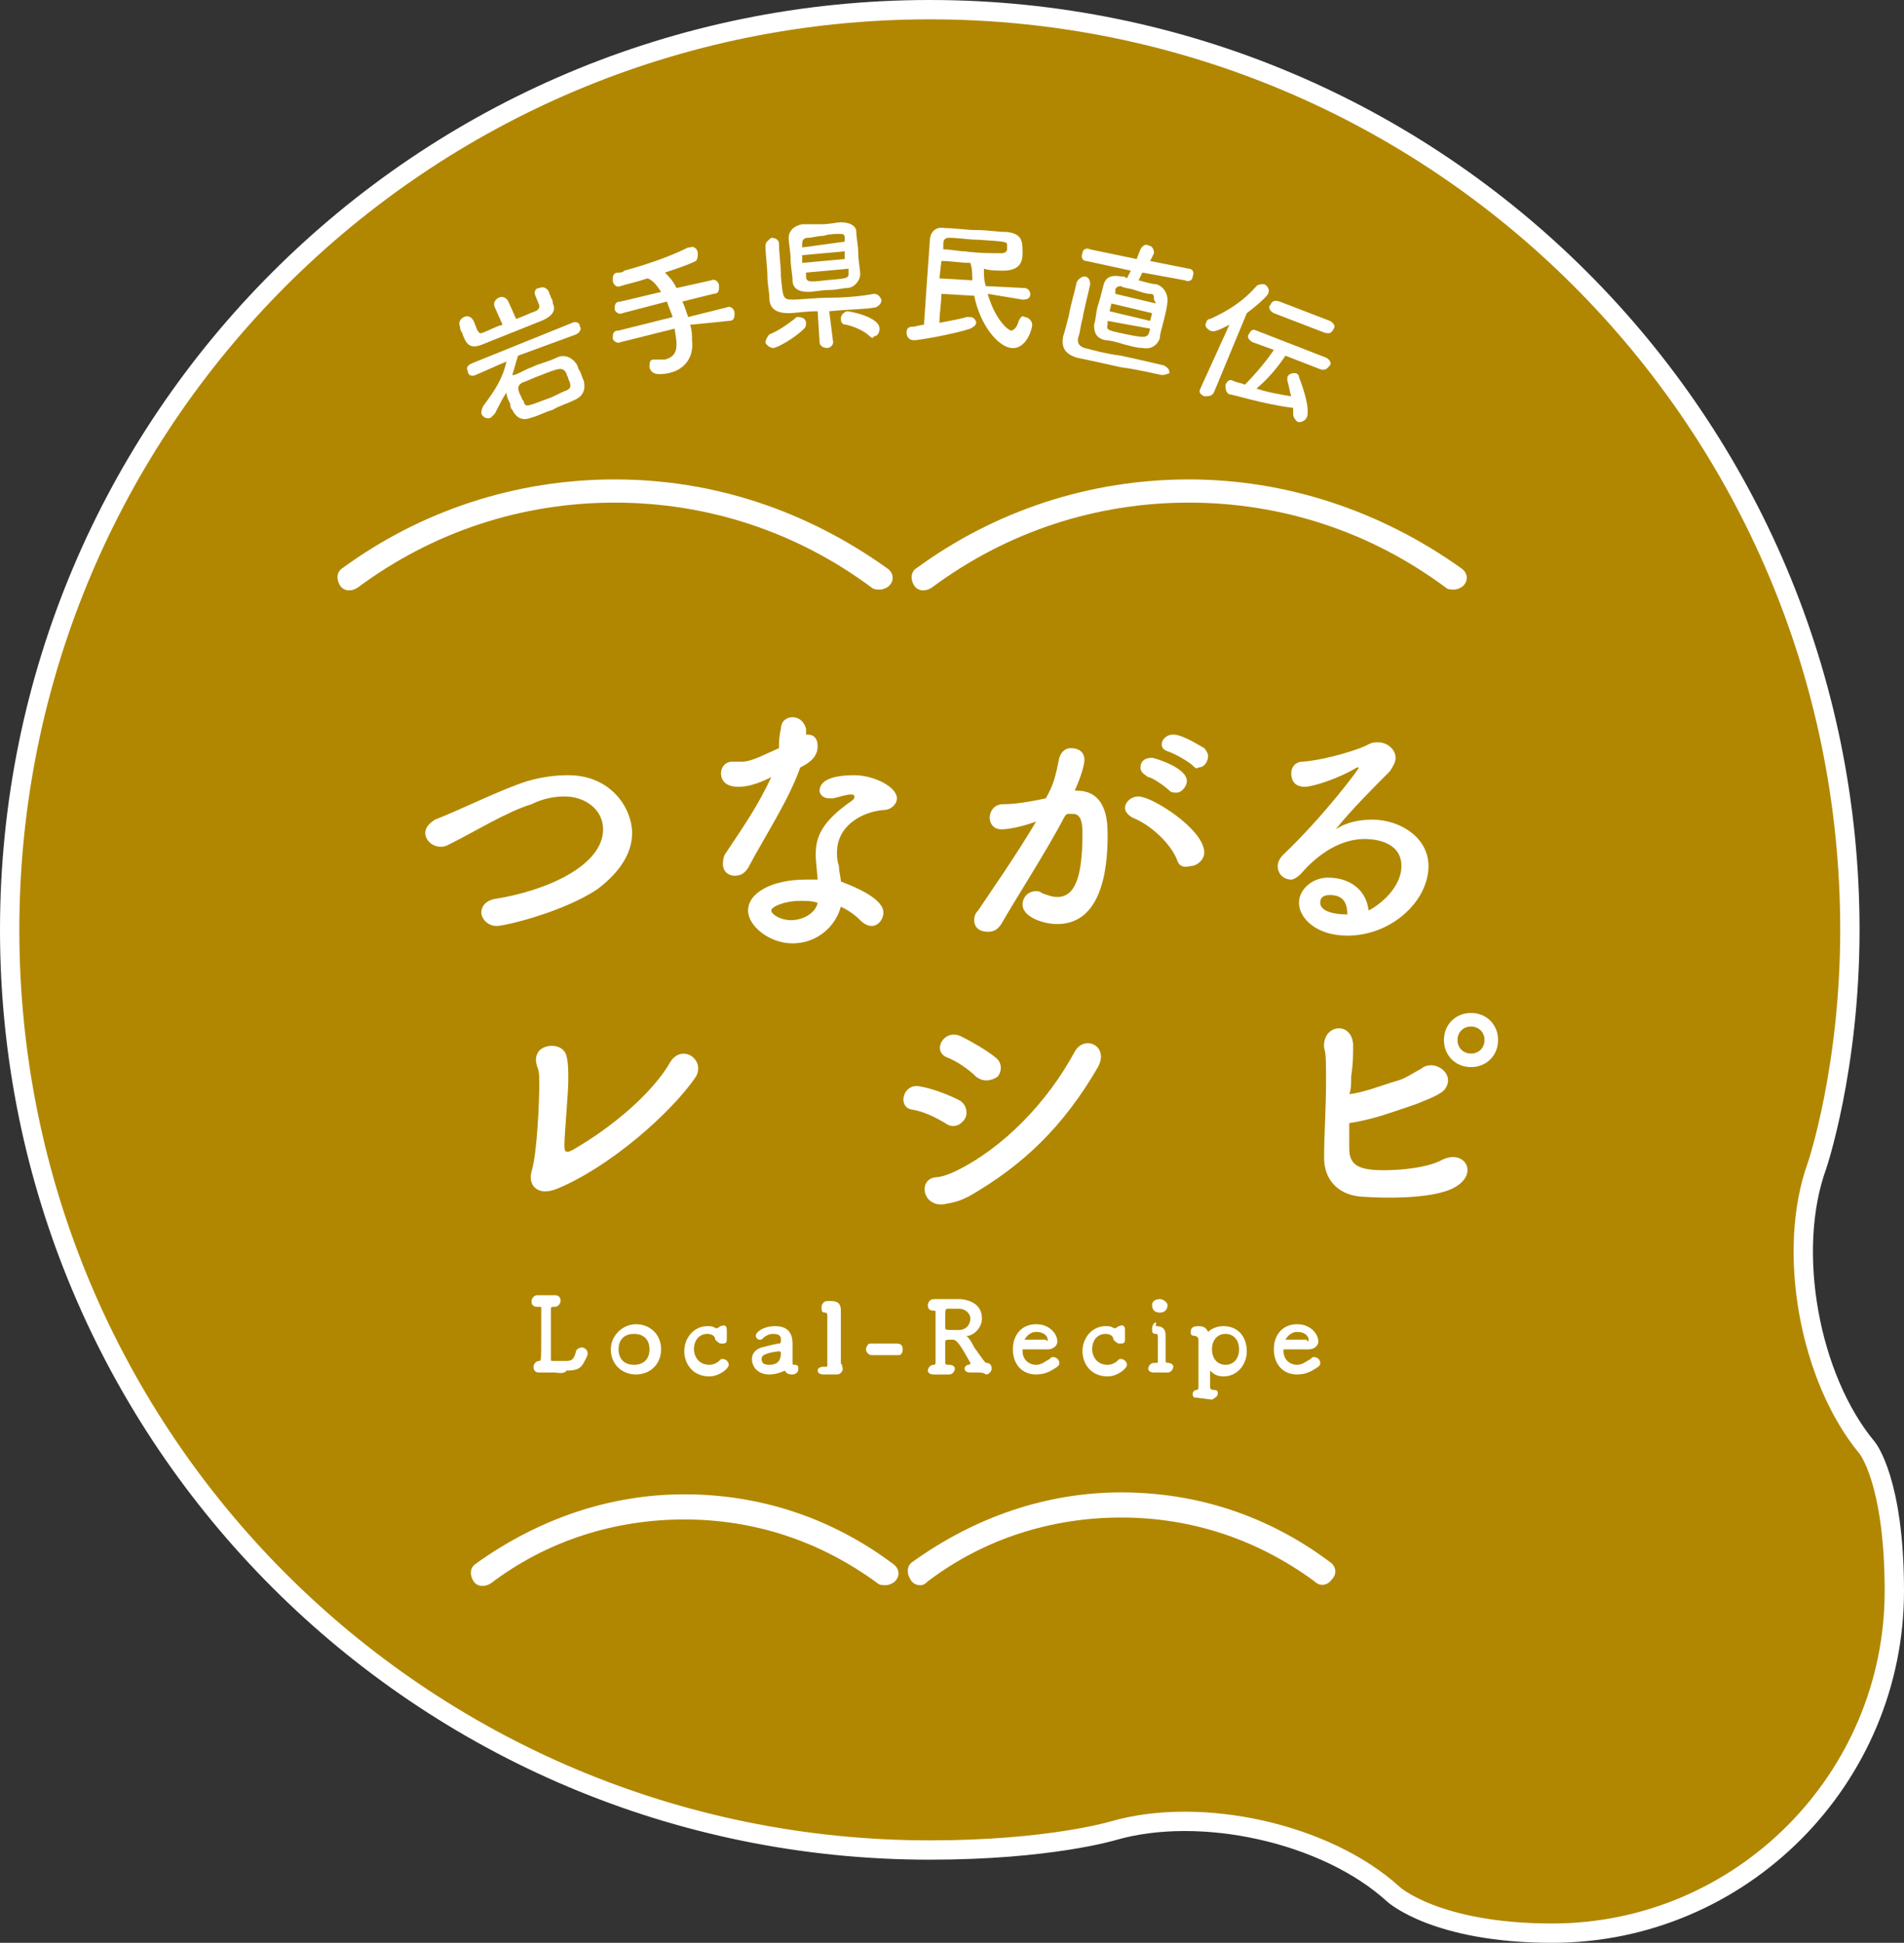 <?xml version="1.0" encoding="utf-8"?>
<!-- Generator: Adobe Illustrator 24.1.2, SVG Export Plug-In . SVG Version: 6.00 Build 0)  -->
<svg version="1.1" id="レイヤー_1" xmlns="http://www.w3.org/2000/svg" xmlns:xlink="http://www.w3.org/1999/xlink" x="0px"
	 y="0px" viewBox="0 0 98.5 100.5" style="enable-background:new 0 0 98.5 100.5;" xml:space="preserve">
<rect x="0" y="0" width="98.5" height="100.5" fill="#333333" stroke="none"/>
<style type="text/css">
	.st0{fill:#FFFFFF;}
	.st1{clip-path:url(#SVGID_2_);}
	.st2{fill:#F0831E;}
	.st3{fill:none;stroke:#FFFFFF;stroke-width:1.632;stroke-miterlimit:10;}
	.st4{fill:#6C9BD2;}
	.st5{fill:none;stroke:#7A6A56;stroke-width:1.515;stroke-linecap:round;stroke-linejoin:round;stroke-miterlimit:10;}
	.st6{clip-path:url(#SVGID_4_);}
	.st7{fill:none;stroke:#DCDDDD;stroke-width:2.02;stroke-miterlimit:10;}
	.st8{fill:#7A6A56;}
	.st9{clip-path:url(#SVGID_6_);}
	.st10{fill:#DCDDDD;}
	.st11{opacity:0.8;}
	.st12{fill:#C9BC9C;}
	.st13{fill:none;stroke:#FFFFFF;stroke-width:0.25;stroke-linecap:round;stroke-linejoin:round;stroke-miterlimit:10;}
	.st14{fill:#B18702;}
	.st15{fill:none;stroke:#9FA0A0;stroke-width:0.5;stroke-miterlimit:10;}
	.st16{fill:none;stroke:#FFFFFF;stroke-miterlimit:10;}
	.st17{fill:none;}
</style>
<g>
	<g>
		<path class="st14" d="M96.6,74.9c-3-3.6-4.2-10.2-2.6-14.6c0,0,1.7-5,1.7-12.2c0-26.3-21.3-47.6-47.6-47.6
			C21.8,0.5,0.5,21.8,0.5,48.1s21.3,47.6,47.6,47.6c6.2,0,9.5-1,9.5-1c4.5-1.3,11,0.1,14.5,3.3c0,0,2.2,2,8.2,2
			C90.1,100,98,92,98,82.3C98,76.6,96.6,74.9,96.6,74.9z"/>
		<path class="st16" d="M96.6,74.9c-3-3.6-4.2-10.2-2.6-14.6c0,0,1.7-5,1.7-12.2c0-26.3-21.3-47.6-47.6-47.6
			C21.8,0.5,0.5,21.8,0.5,48.1s21.3,47.6,47.6,47.6c6.2,0,9.5-1,9.5-1c4.5-1.3,11,0.1,14.5,3.3c0,0,2.2,2,8.2,2
			C90.1,100,98,92,98,82.3C98,76.6,96.6,74.9,96.6,74.9z"/>
	</g>
	<g>
		<g>
			<path class="st0" d="M25.7,47.9c-0.5,0-0.8-0.4-0.8-0.7c0-0.3,0.2-0.6,0.7-0.7c2.6-0.4,5.6-1.7,5.6-3.6c0-1-0.9-1.7-2-1.7
				c-0.5,0-1.1,0.1-1.7,0.4c-1.3,0.4-2.9,1.4-4.3,2.1c-0.2,0.1-0.3,0.1-0.4,0.1c-0.5,0-0.8-0.4-0.8-0.7c0-0.3,0.2-0.5,0.5-0.7
				c1.3-0.5,3.5-1.6,4.8-2c0.7-0.2,1.4-0.3,2.1-0.3c2.2,0,3.3,1.7,3.3,3c0,1-0.6,2-1.8,2.9C29.1,47.2,26.1,47.9,25.7,47.9z"/>
			<path class="st0" d="M41.4,39.7c-0.6,1.7-1.8,3.5-2.7,5.2c-0.2,0.3-0.4,0.4-0.7,0.4c-0.3,0-0.6-0.2-0.6-0.6c0-0.1,0-0.3,0.1-0.5
				c1-1.5,1.7-2.5,2.4-4c-0.8,0.4-1.3,0.5-1.7,0.5c-0.9,0-0.9-0.6-0.9-0.7c0-0.3,0.2-0.6,0.6-0.6c0.1,0,0.2,0,0.3,0
				c0.1,0,0.1,0,0.2,0c0.5,0,1.2-0.4,1.9-0.7c0-0.3,0-0.6,0.1-1c0-0.4,0.3-0.6,0.6-0.6c0.3,0,0.6,0.2,0.7,0.6v0.3c0.1,0,0.1,0,0.1,0
				c0.3,0,0.5,0.2,0.5,0.6C42.3,39.2,41.8,39.5,41.4,39.7L41.4,39.7z M41,48.8c-1.2,0-2.3-0.9-2.3-1.7c0-0.9,1.2-1.6,3-1.6
				c0.2,0,0.4,0,0.6,0c-0.1-1.1-0.1-1.1-0.1-1.3c0-0.9,0.3-1.7,1.9-2.8c0.1-0.1,0.1-0.1,0.1-0.2c0-0.1-0.1-0.1-0.2-0.1
				c-0.2,0-0.5,0.1-0.9,0.2c-0.1,0-0.1,0-0.2,0c-0.3,0-0.5-0.2-0.5-0.4c0-0.4,0.4-0.8,1.8-0.8c1,0,2.2,0.6,2.2,1.2
				c0,0.3-0.3,0.6-0.7,0.6c-1.1,0.1-2.4,0.8-2.4,2.2c0,0.2,0,0.4,0.1,0.7c0,0.3,0.1,0.6,0.1,0.8c0.8,0.3,2.2,0.9,2.2,1.6
				c0,0.4-0.3,0.7-0.6,0.7c-0.2,0-0.4-0.1-0.6-0.3c-0.3-0.3-0.6-0.5-1-0.7C43.2,48,42.2,48.8,41,48.8z M41.4,46.6
				c-0.8,0-1.5,0.3-1.5,0.5c0,0.2,0.5,0.5,1,0.5c0.7,0,1.3-0.4,1.4-0.9C42,46.6,41.7,46.6,41.4,46.6z"/>
			<path class="st0" d="M53.3,42.6c-0.6,0.2-1.2,0.3-1.5,0.3c-0.4,0-0.6-0.3-0.6-0.6c0-0.3,0.2-0.7,0.7-0.7c0.2,0,0.8,0,2.2-0.3
				c0.4-0.7,0.5-1.1,0.7-2.1c0.1-0.3,0.3-0.5,0.6-0.5c0.4,0,0.7,0.2,0.7,0.6c0,0.2-0.1,0.7-0.5,1.6c0,0,0.1,0,0.1,0
				c1.6,0,1.6,1.7,1.6,2.3c0,1.2-0.1,4.6-2.6,4.6c-0.8,0-1.8-0.4-1.8-1c0-0.4,0.3-0.7,0.7-0.7c0.1,0,0.2,0,0.3,0.1
				c0.3,0.1,0.5,0.2,0.8,0.2c0.9,0,1.3-1,1.3-3.3c0-0.6-0.1-1-0.5-1c-0.1,0-0.1,0-0.2,0c-0.1,0-0.1,0-0.2,0.1
				c-1,1.9-2.5,4.2-3.3,5.6c-0.2,0.3-0.4,0.4-0.7,0.4c-0.4,0-0.7-0.2-0.7-0.6c0-0.1,0-0.3,0.2-0.5c0.6-0.9,2-2.9,3-4.6L53.3,42.6z
				 M60.9,44.5c-0.3-0.8-1.3-1.8-2.3-2.2c-0.2-0.1-0.4-0.3-0.4-0.5c0-0.3,0.3-0.6,0.7-0.6c0.7,0,3.4,1.7,3.4,2.9
				c0,0.4-0.4,0.7-0.7,0.7C61.2,44.9,61,44.8,60.9,44.5z M60.5,40.9c-0.2-0.2-0.9-0.7-1.1-0.7C59.1,40,59,39.9,59,39.7
				c0-0.3,0.2-0.5,0.6-0.5c0.1,0,1.8,0.5,1.8,1.2c0,0.3-0.3,0.6-0.5,0.6C60.7,41,60.6,41,60.5,40.9z M61.7,39.6
				c-0.2-0.2-0.9-0.6-1.2-0.7c-0.3-0.1-0.4-0.2-0.4-0.4c0-0.2,0.2-0.5,0.6-0.5c0.5,0,1.4,0.6,1.6,0.7c0.1,0.1,0.2,0.3,0.2,0.4
				c0,0.3-0.2,0.6-0.5,0.6C61.9,39.8,61.8,39.7,61.7,39.6z"/>
			<path class="st0" d="M72.5,44.8c0-1.4-1.7-1.4-1.9-1.4c-1.5,0-2.7,1.1-3.3,1.8c-0.2,0.2-0.4,0.3-0.5,0.3c-0.4,0-0.7-0.3-0.7-0.7
				c0-0.2,0.1-0.4,0.3-0.6c2-1.9,3.9-4.4,3.9-4.5c0,0,0,0,0,0s-0.1,0-0.1,0c-1,0.6-2.3,1-2.7,1c-0.5,0-0.7-0.3-0.7-0.7
				c0-0.3,0.2-0.6,0.6-0.6c1.3-0.1,3.1-0.7,3.4-0.9c0.2-0.1,0.3-0.1,0.5-0.1c0.5,0,0.9,0.4,0.9,0.8c0,0.2-0.1,0.4-0.3,0.7
				c-0.9,0.9-2,2-2.8,3c0.6-0.4,1.3-0.5,1.9-0.5c1.4,0,2.9,0.9,2.9,2.4c0,1.8-1.9,3.6-4.2,3.6c-1.6,0-2.5-0.9-2.5-1.7
				c0-0.7,0.7-1.3,1.5-1.3c1.2,0,2,0.7,2.1,1.7C71.4,46.8,72.5,45.9,72.5,44.8z M68.8,46.3c-0.5,0-0.5,0.3-0.5,0.4
				c0,0.5,0.9,0.6,1.3,0.6c0,0,0.1,0,0.1,0C69.7,46.6,69.4,46.3,68.8,46.3z"/>
			<path class="st0" d="M28.8,61.5c-1,0.4-1.5-0.2-1.3-0.9c0.3-1,0.4-3.7,0.4-4.6c0-0.2,0-0.6-0.1-0.8c-0.1-0.3-0.1-0.5,0-0.7
				c0.2-0.5,1.3-0.6,1.5,0.1c0.1,0.4,0.1,0.7,0.1,1.3c0,0.6-0.2,2.8-0.2,3.3c0,0.3,0,0.5,0.4,0.3c2.1-1.2,4.2-3,5.1-4.6
				c0.6-0.9,1.8-0.1,1.3,0.8C34.7,57.6,31.5,60.4,28.8,61.5z"/>
			<path class="st0" d="M48.9,58.1c-0.5-0.3-1.1-0.6-1.7-0.7c-0.8-0.1-0.5-1.4,0.4-1.2c0.6,0.1,1.4,0.4,2,0.7c0.4,0.2,0.5,0.7,0.3,1
				C49.7,58.2,49.3,58.4,48.9,58.1z M48.8,62.3c-1.1,0.1-1.3-1.3-0.4-1.4c0.3,0,0.8-0.2,1-0.3c2.5-1.2,4.8-3.6,6.2-6.2
				c0.5-0.9,1.8-0.3,1.2,0.8c-1.8,3.1-3.9,5.1-6.7,6.7C49.7,62.1,49.4,62.2,48.8,62.3z M50.5,55.7c-0.4-0.4-1-0.8-1.5-1
				c-0.8-0.3-0.2-1.5,0.7-1.1c0.6,0.3,1.3,0.7,1.8,1.1c0.4,0.3,0.3,0.8,0.1,1C51.3,55.9,50.9,56,50.5,55.7z"/>
			<path class="st0" d="M69.8,59.4c0,0.7,0.3,1,1.1,1.1c0.8,0.1,2.8,0,3.7-0.5c1.2-0.6,2,0.8,0.5,1.5c-1.1,0.5-3.3,0.5-4.7,0.4
				c-1.2-0.1-1.9-0.9-1.9-2c0-1.3,0.1-2.4,0.1-4c0-1,0-1.4-0.1-1.7C68.4,53,69.9,52.8,70,54c0,0.7,0,1-0.1,1.7c0,0.3,0,0.7-0.1,0.9
				c0.8-0.1,1.5-0.4,2.5-0.7c0.4-0.1,0.8-0.4,1.2-0.6c0.7-0.6,1.9,0.3,1.2,1.1c-0.3,0.3-1.2,0.6-1.4,0.7c-1.2,0.4-2.2,0.8-3.5,1
				C69.8,58.5,69.8,58.9,69.8,59.4z M76.1,55.2c-0.8,0-1.4-0.6-1.4-1.4s0.6-1.4,1.4-1.4c0.8,0,1.4,0.6,1.4,1.4S76.9,55.2,76.1,55.2z
				 M76.1,53.1c-0.4,0-0.7,0.3-0.7,0.7s0.3,0.7,0.7,0.7c0.4,0,0.7-0.3,0.7-0.7S76.5,53.1,76.1,53.1z"/>
		</g>
		<g>
			<path class="st0" d="M45.5,30.5c-0.1,0-0.3,0-0.4-0.1c-3.9-2.9-8.5-4.4-13.3-4.4c-4.8,0-9.4,1.5-13.3,4.4
				c-0.3,0.2-0.7,0.2-0.9-0.1c-0.2-0.3-0.2-0.7,0.1-0.9c4.1-3,9-4.6,14.1-4.6s9.9,1.6,14.1,4.6c0.3,0.2,0.4,0.6,0.1,0.9
				C45.9,30.4,45.7,30.5,45.5,30.5z"/>
			<path class="st0" d="M75.2,30.5c-0.1,0-0.3,0-0.4-0.1c-3.9-2.9-8.5-4.4-13.3-4.4c-4.8,0-9.4,1.5-13.3,4.4
				c-0.3,0.2-0.7,0.2-0.9-0.1c-0.2-0.3-0.2-0.7,0.1-0.9c4.1-3,9-4.6,14.1-4.6c5,0,9.9,1.6,14.1,4.6c0.3,0.2,0.4,0.6,0.1,0.9
				C75.6,30.4,75.4,30.5,75.2,30.5z"/>
		</g>
		<g>
			<path class="st0" d="M45.8,82c-0.1,0-0.3,0-0.4-0.1c-3-2.2-6.4-3.3-10-3.3c-3.6,0-7.1,1.1-10,3.3c-0.3,0.2-0.7,0.2-0.9-0.1
				c-0.2-0.3-0.2-0.7,0.1-0.9c3.2-2.3,6.9-3.6,10.8-3.6c3.9,0,7.6,1.2,10.8,3.6c0.3,0.2,0.4,0.6,0.1,0.9C46.2,81.9,46,82,45.8,82z"
				/>
			<path class="st0" d="M47.6,82c-0.2,0-0.4-0.1-0.5-0.3c-0.2-0.3-0.2-0.7,0.1-0.9c3.2-2.3,6.9-3.6,10.8-3.6c3.9,0,7.6,1.2,10.8,3.6
				c0.3,0.2,0.4,0.6,0.1,0.9c-0.2,0.3-0.6,0.4-0.9,0.1c-3-2.2-6.4-3.3-10-3.3c-3.6,0-7.1,1.1-10,3.3C47.8,82,47.7,82,47.6,82z"/>
		</g>
		<g>
			<path class="st0" d="M28.7,71c-0.2,0-0.4,0-0.5,0c-0.1,0-0.2,0-0.3,0c0,0,0,0,0,0c-0.2,0-0.3-0.1-0.3-0.3c0-0.1,0.1-0.3,0.3-0.3
				c0,0,0,0,0,0c0,0,0,0,0,0c0.1,0,0.1,0,0.1-1.9c0-0.3,0-0.6,0-0.8c0-0.1,0-0.1-0.1-0.1c0,0,0,0,0,0c0,0,0,0-0.1,0
				c-0.3,0-0.3-0.2-0.3-0.3c0-0.1,0.1-0.3,0.3-0.3c0,0,0,0,0,0c0.1,0,0.2,0,0.4,0c0.2,0,0.3,0,0.5,0c0,0,0,0,0,0
				c0.2,0,0.3,0.1,0.3,0.3c0,0.1-0.1,0.3-0.3,0.3c0,0,0,0,0,0c0,0,0,0-0.1,0c0,0-0.1,0-0.1,0.1c0,0.4,0,1.2,0,1.8c0,0.4,0,0.7,0,0.8
				c0,0.1,0,0.1,0.1,0.1c0,0,0,0,0.7,0c0.3,0,0.4-0.1,0.5-0.5c0-0.1,0.2-0.2,0.3-0.2c0.1,0,0.3,0.1,0.3,0.3c0,0.1,0,0.1-0.1,0.3
				c-0.2,0.4-0.3,0.6-1,0.6C29.2,71.1,28.8,71,28.7,71L28.7,71z"/>
			<path class="st0" d="M31.6,69.8c0-0.7,0.6-1.3,1.3-1.3c0.7,0,1.3,0.5,1.3,1.3c0,0.8-0.6,1.3-1.3,1.3
				C32.2,71.1,31.6,70.6,31.6,69.8z M33.6,69.8c0-0.5-0.3-0.8-0.8-0.8s-0.8,0.3-0.8,0.8c0,0.5,0.3,0.8,0.8,0.8S33.6,70.3,33.6,69.8z
				"/>
			<path class="st0" d="M37.6,68.8c0,0.1,0,0.2,0,0.3c0,0.1,0,0.1,0,0.2c0,0,0,0,0,0c0,0.2-0.1,0.2-0.3,0.2c-0.1,0-0.2-0.1-0.3-0.2
				c0-0.3-0.4-0.3-0.4-0.3c-0.4,0-0.7,0.3-0.7,0.8c0,0.3,0.2,0.8,0.8,0.8c0.2,0,0.4-0.1,0.5-0.2c0.1-0.1,0.1-0.1,0.2-0.1
				c0.1,0,0.3,0.1,0.3,0.3c0,0.2-0.5,0.6-1,0.6c-0.9,0-1.3-0.7-1.3-1.3c0-0.7,0.5-1.3,1.2-1.3c0.1,0,0.3,0,0.4,0.1c0,0,0,0,0,0
				c0,0,0,0,0.1,0c0.1,0,0.1-0.1,0.2-0.1C37.5,68.5,37.6,68.6,37.6,68.8L37.6,68.8z"/>
			<path class="st0" d="M39.8,71.1c-0.6,0-0.9-0.4-0.9-0.8c0-0.3,0.2-0.5,0.5-0.6c0.4-0.1,0.8-0.2,0.9-0.2c0.1,0,0.1-0.1,0.1-0.2
				c0-0.1,0-0.3-0.4-0.3c-0.2,0-0.4,0.1-0.5,0.2c-0.1,0.1-0.1,0.1-0.2,0.1c-0.1,0-0.2-0.1-0.2-0.2c0-0.2,0.4-0.5,1-0.5
				c0.6,0,0.9,0.3,0.9,0.9c0,0.1,0,0.1,0,0.2c0,0.1,0,0.5,0,0.7c0,0.2,0,0.2,0.1,0.2c0.2,0,0.2,0.1,0.2,0.2c0,0.3-0.3,0.3-0.3,0.3
				c-0.1,0-0.3,0-0.4-0.2C40.4,71,40.1,71.1,39.8,71.1z M40.3,69.9c-0.9,0.1-0.9,0.3-0.9,0.4c0,0.2,0.1,0.3,0.4,0.3
				c0.4,0,0.6-0.2,0.6-0.6C40.4,70,40.4,69.9,40.3,69.9L40.3,69.9z"/>
			<path class="st0" d="M43.6,70.8c0,0.1-0.1,0.3-0.3,0.3c0,0,0,0,0,0c-0.1,0-0.3,0-0.4,0c-0.1,0-0.2,0-0.3,0
				c-0.2,0-0.3-0.1-0.3-0.2c0-0.1,0.1-0.2,0.3-0.2c0,0,0,0,0,0c0,0,0,0,0.1,0c0.1,0,0.1,0,0.1-0.1c0-0.2,0-1.4,0-2.1
				c0-0.2,0-0.3,0-0.4c0-0.1,0-0.2-0.1-0.2c0,0,0,0,0,0c0,0,0,0,0,0c-0.2,0-0.2-0.1-0.2-0.3c0-0.1,0.1-0.3,0.3-0.3
				c0.1,0,0.1,0,0.2,0c0.4,0,0.5,0.2,0.5,0.5c0,0,0,0,0,0c0,0.6,0,2.4,0,2.7c0,0,0,0.1,0.1,0.1C43.5,70.6,43.6,70.7,43.6,70.8z"/>
			<path class="st0" d="M46.5,70.1c-0.4,0-0.6,0-0.9,0c-0.2,0-0.3,0-0.5,0c-0.2,0-0.3-0.2-0.3-0.3c0-0.1,0.1-0.3,0.2-0.3
				c0,0,0,0,0,0c0.2,0,0.4,0,0.6,0c0.3,0,0.5,0,0.8,0c0,0,0,0,0,0c0.2,0,0.3,0.1,0.3,0.3S46.6,70.1,46.5,70.1L46.5,70.1z"/>
			<path class="st0" d="M50.6,71c-0.1,0-0.3,0-0.4,0c0,0,0,0,0,0c-0.2,0-0.3-0.1-0.3-0.2c0-0.1,0.1-0.2,0.2-0.2c0,0,0.1,0,0.1-0.1
				c0,0,0,0,0,0c-0.5-0.9-0.7-1.2-0.9-1.2c-0.1,0-0.1,0-0.1,0c-0.2,0-0.3,0-0.3,0.1c0,0.3,0,0.7,0,1.1c0,0.1,0.1,0.1,0.2,0.1
				c0.2,0,0.3,0.1,0.3,0.2c0,0.1-0.1,0.3-0.3,0.3c0,0,0,0,0,0c-0.1,0-0.3,0-0.4,0c-0.2,0-0.4,0-0.4,0c-0.2,0-0.3-0.1-0.3-0.2
				c0-0.1,0.1-0.3,0.3-0.3c0,0,0,0,0,0s0,0,0,0c0.1,0,0.1-0.1,0.1-0.1c0-0.2,0-0.7,0-1.3s0-1.1,0-1.3c0-0.1,0-0.1-0.1-0.1
				c-0.3,0-0.3-0.2-0.3-0.3c0-0.1,0.1-0.3,0.3-0.3c0,0,0,0,0,0c0.1,0,0.2,0,0.3,0c0.2,0,0.5,0,0.7,0c0.1,0,0.2,0,0.4,0
				c0.9,0.1,1.1,0.6,1.1,1c0,0.4-0.3,0.8-0.7,0.9c0,0-0.1,0-0.1,0c0,0,0,0,0,0c0.2,0.2,0.3,0.4,0.4,0.6c0.5,0.7,0.5,0.7,0.6,0.8
				c0.2,0,0.3,0.1,0.3,0.3c0,0.1-0.1,0.3-0.3,0.3C50.9,71,50.7,71,50.6,71z M50.2,68.2c0-0.2-0.2-0.5-0.6-0.5c-0.1,0-0.2,0-0.3,0
				c-0.1,0-0.2,0-0.2,0c-0.2,0-0.2,0-0.2,0.4c0,0.6,0,0.6,0,0.6c0,0.1,0.1,0.1,0.4,0.1c0.1,0,0.2,0,0.3,0
				C50,68.8,50.2,68.5,50.2,68.2z"/>
			<path class="st0" d="M53.6,71.1c-0.7,0-1.2-0.5-1.2-1.3c0-0.8,0.5-1.3,1.2-1.3c0.7,0,1.1,0.5,1.1,0.9c0,0.2-0.2,0.4-0.5,0.4
				c-0.2,0-0.3,0-1.3,0c0,0,0,0,0,0.1c0,0.4,0.3,0.7,0.7,0.7c0.3,0,0.5-0.2,0.7-0.3c0.1-0.1,0.1-0.1,0.2-0.1c0.1,0,0.3,0.1,0.3,0.3
				c0,0.1,0,0.1-0.1,0.2C54.4,70.9,54.1,71.1,53.6,71.1z M54.2,69.3c0-0.1-0.1-0.4-0.6-0.4c-0.4,0-0.6,0.4-0.6,0.4c0,0,0.1,0,0.5,0
				c0.2,0,0.4,0,0.6,0C54.2,69.4,54.2,69.4,54.2,69.3z"/>
			<path class="st0" d="M58.2,68.8c0,0.1,0,0.2,0,0.3c0,0.1,0,0.1,0,0.2c0,0,0,0,0,0c0,0.2-0.1,0.2-0.3,0.2c-0.1,0-0.2-0.1-0.3-0.2
				c0-0.3-0.4-0.3-0.4-0.3c-0.4,0-0.7,0.3-0.7,0.8c0,0.3,0.2,0.8,0.8,0.8c0.2,0,0.4-0.1,0.5-0.2c0.1-0.1,0.1-0.1,0.2-0.1
				c0.1,0,0.3,0.1,0.3,0.3c0,0.2-0.5,0.6-1,0.6c-0.9,0-1.3-0.7-1.3-1.3c0-0.7,0.5-1.3,1.2-1.3c0.1,0,0.3,0,0.4,0.1c0,0,0,0,0,0
				c0,0,0,0,0.1,0c0.1,0,0.1-0.1,0.2-0.1C58.1,68.5,58.2,68.6,58.2,68.8L58.2,68.8z"/>
			<path class="st0" d="M59.8,68.6c0.4,0,0.5,0.2,0.5,0.5c0,0,0,0,0,0c0,0.7,0,1.1,0,1.3c0,0,0,0.1,0.1,0.1c0.2,0,0.3,0.1,0.3,0.2
				c0,0.1-0.1,0.3-0.3,0.3c0,0,0,0,0,0c-0.1,0-0.3,0-0.4,0c-0.1,0-0.2,0-0.3,0c-0.2,0-0.3-0.1-0.3-0.2c0-0.1,0.1-0.3,0.3-0.3
				c0,0,0,0,0,0c0,0,0,0,0.1,0c0.1,0,0.1,0,0.1-0.1c0-0.2,0-0.5,0-0.9c0-0.1,0-0.2,0-0.3c0-0.1,0-0.2-0.1-0.2c0,0,0,0,0,0
				c0,0,0,0,0,0c-0.2,0-0.2-0.1-0.2-0.3c0-0.1,0.1-0.3,0.2-0.3H59.8z M59.6,67.5c0-0.2,0.2-0.3,0.4-0.3c0.2,0,0.4,0.2,0.4,0.3
				c0,0.2-0.1,0.4-0.4,0.4C59.8,67.9,59.6,67.8,59.6,67.5z"/>
			<path class="st0" d="M61.9,72.3c-0.1,0-0.2,0-0.2-0.2c0-0.1,0.1-0.2,0.2-0.2c0,0,0,0,0,0c0,0,0,0,0,0c0.1,0,0.1-0.1,0.1-0.2
				c0-0.1,0-0.3,0-0.4c0-0.6,0-1.4,0-2c0-0.1-0.1-0.2-0.2-0.2c0,0,0,0,0,0s0,0,0,0c-0.2,0-0.2-0.1-0.2-0.2c0-0.2,0.1-0.3,0.4-0.3
				c0.3,0,0.4,0.1,0.5,0.3c0,0,0,0,0,0c0,0,0,0,0,0c0.2-0.2,0.5-0.3,0.8-0.3c0.7,0,1.2,0.5,1.2,1.3c0,0.7-0.5,1.3-1.2,1.3
				c-0.3,0-0.5-0.1-0.7-0.3c0,0,0,0,0,0c0,0,0,0,0,0c0,0.3,0,0.6,0,0.8c0,0.1,0,0.2,0.2,0.2c0.2,0,0.2,0.1,0.2,0.2
				c0,0.1-0.1,0.2-0.3,0.3C61.9,72.3,61.9,72.3,61.9,72.3z M64.1,69.8c0-0.5-0.3-0.8-0.7-0.8c-0.4,0-0.7,0.3-0.7,0.8
				c0,0.5,0.3,0.8,0.7,0.8C63.8,70.6,64.1,70.3,64.1,69.8z"/>
			<path class="st0" d="M67.1,71.1c-0.7,0-1.2-0.5-1.2-1.3c0-0.8,0.5-1.3,1.2-1.3c0.7,0,1.1,0.5,1.1,0.9c0,0.2-0.2,0.4-0.5,0.4
				c-0.2,0-0.3,0-1.3,0c0,0,0,0,0,0.1c0,0.4,0.3,0.7,0.7,0.7c0.3,0,0.5-0.2,0.7-0.3c0.1-0.1,0.1-0.1,0.2-0.1c0.1,0,0.3,0.1,0.3,0.3
				c0,0.1,0,0.1-0.1,0.2C67.9,70.9,67.6,71.1,67.1,71.1z M67.7,69.3c0-0.1-0.1-0.4-0.6-0.4c-0.4,0-0.6,0.4-0.6,0.4c0,0,0.1,0,0.5,0
				c0.2,0,0.4,0,0.6,0C67.6,69.4,67.7,69.4,67.7,69.3z"/>
		</g>
		<g>
			<g>
				<path class="st17" d="M21.7,24.2c7.3-4.4,15.9-6.9,25-6.9s17.7,2.5,25,6.9"/>
				<path class="st0" d="M27.7,15.3C27.7,15.3,27.7,15.3,27.7,15.3c-0.1-0.2,0-0.4,0.2-0.4c0.2-0.1,0.4,0,0.5,0.2
					c0,0.1,0.1,0.2,0.1,0.3c0.1,0.1,0.1,0.3,0.1,0.3c0.2,0.4-0.1,0.7-0.6,0.9c-0.5,0.2-1,0.4-1.5,0.6c-0.5,0.2-1,0.4-1.5,0.6
					c-0.7,0.3-0.9,0-1.1-0.6c-0.1-0.1-0.1-0.3-0.1-0.3c-0.1-0.2,0-0.4,0.2-0.5s0.4,0,0.5,0.2c0,0,0,0,0,0l0.2,0.5
					c0.1,0.1,0.1,0.2,0.3,0.1c0.3-0.1,0.6-0.3,1-0.4l-0.4-0.9c-0.1-0.2,0-0.4,0.2-0.5c0.2-0.1,0.4,0,0.5,0.2l0.4,0.9
					c0.3-0.1,0.7-0.3,1-0.4c0.2-0.1,0.2-0.2,0.2-0.3L27.7,15.3z M26.8,18.4c-0.1,0.3-0.2,0.7-0.3,1c0,0,0.1,0,0.1,0
					c0.3-0.1,0.6-0.3,0.9-0.4c0.4-0.2,0.9-0.3,1.3-0.5c0.4-0.2,0.8,0,1,0.3c0.1,0.1,0.1,0.3,0.2,0.4c0.1,0.2,0.1,0.3,0.2,0.5
					c0.1,0.4,0,0.8-0.5,1c-0.4,0.2-0.8,0.3-1.1,0.5c-0.4,0.1-0.7,0.3-1.1,0.4c-0.5,0.2-0.8,0-1-0.4c-0.1-0.1-0.1-0.2-0.1-0.3
					c-0.1-0.2-0.2-0.4-0.2-0.6l0,0c-0.2,0.3-0.4,0.7-0.6,1.1c-0.1,0.1-0.1,0.1-0.2,0.2c-0.2,0.1-0.4,0-0.5-0.2c0-0.1,0-0.2,0.1-0.4
					c0.6-0.8,1-1.4,1.2-2.3l-1.6,0.7c-0.2,0.1-0.4,0-0.4-0.2c-0.1-0.2,0-0.3,0.2-0.4l5.2-2.1c0.2-0.1,0.4,0,0.4,0.2
					c0.1,0.1,0,0.3-0.2,0.4L26.8,18.4z M27,20.6c0,0.1,0.1,0.1,0.1,0.2c0.1,0.3,0.2,0.2,1.3-0.2c0.3-0.1,0.6-0.3,0.9-0.4
					c0.2-0.1,0.3-0.2,0.1-0.6c0-0.1-0.1-0.2-0.1-0.3C29.1,19,29,19,28,19.4c-0.3,0.1-0.7,0.3-1,0.4C26.7,20,26.8,20.2,27,20.6z"/>
				<path class="st0" d="M35.7,16.8c0.1,0.3,0.1,0.5,0.1,0.8c0.1,0.8-0.3,1.5-1.2,1.7c-0.5,0.1-0.9,0.1-1-0.3c0-0.2,0-0.4,0.2-0.4
					c0,0,0.1,0,0.1,0c0.2,0,0.3,0,0.5,0c0.8-0.2,0.6-0.9,0.5-1.6l-2.8,0.7c-0.2,0.1-0.4-0.1-0.4-0.2c0-0.2,0-0.4,0.3-0.4l2.8-0.7
					c-0.1-0.3-0.2-0.5-0.3-0.8l-2.3,0.6c-0.2,0.1-0.4-0.1-0.4-0.2c0-0.2,0-0.4,0.3-0.4l2.1-0.5c-0.2-0.3-0.4-0.6-0.7-0.7
					c-0.6,0.2-1.1,0.3-1.4,0.4c-0.2,0.1-0.4-0.1-0.4-0.3c0-0.2,0-0.4,0.3-0.4l0,0c0.1,0,0.2,0,0.3-0.1c1.1-0.3,2.3-0.7,3.3-1.2
					c0,0,0.1,0,0.1,0c0.2-0.1,0.4,0.1,0.4,0.3c0,0.1,0,0.3-0.1,0.4c-0.4,0.2-1,0.4-1.6,0.6c0.2,0.2,0.4,0.4,0.6,0.8l1.8-0.4
					c0.2-0.1,0.4,0.1,0.4,0.3c0,0.2,0,0.4-0.3,0.4l-1.6,0.4c0.1,0.2,0.2,0.5,0.3,0.8l2-0.5c0.2-0.1,0.4,0.1,0.4,0.3
					c0,0.2,0,0.4-0.3,0.4L35.7,16.8z"/>
				<path class="st0" d="M45.2,15.2c0.2,0,0.3,0.1,0.4,0.3c0,0.2-0.1,0.3-0.3,0.4c-0.5,0.1-1.4,0.1-2.4,0.2l0.2,1.6v0
					c0,0.2-0.2,0.3-0.3,0.3c-0.2,0-0.4-0.1-0.4-0.3l0,0l-0.1-1.6c-0.6,0-1.2,0.1-1.5,0.1c-0.6,0-1-0.2-1-0.8c0-0.3-0.1-0.7-0.1-1.1
					c0-0.5-0.1-1.1-0.1-1.6c0-0.2,0.2-0.3,0.3-0.4c0.2,0,0.4,0.1,0.4,0.3c0,0,0,0,0,0c0,0.5,0.1,1.1,0.1,1.7
					c0.1,1.1,0.1,1.2,0.6,1.2c0.4,0,1.2-0.1,2-0.1C43.8,15.4,44.7,15.3,45.2,15.2L45.2,15.2z M40,18c-0.2,0-0.4-0.2-0.4-0.3
					c0-0.1,0.1-0.3,0.2-0.4c0.5-0.2,0.9-0.5,1.3-0.8c0.1-0.1,0.1-0.1,0.2-0.1c0.2,0,0.4,0.1,0.4,0.3c0,0.1,0,0.2-0.1,0.3
					C41.1,17.5,40.2,18,40,18z M42.5,11.6c0.4,0,0.8-0.1,1-0.1c0.5,0,0.8,0.2,0.8,0.5c0,0.3,0.1,0.7,0.1,1.1c0,0.4,0.1,0.8,0.1,1.1
					c0,0.3-0.3,0.7-0.7,0.7c-0.2,0-0.5,0.1-0.9,0.1c-0.4,0-0.8,0.1-1.1,0.1c-0.5,0-0.8-0.2-0.8-0.6c0-0.3-0.1-0.7-0.1-1.1
					c0-0.4-0.1-0.8-0.1-1.1c0-0.3,0.2-0.6,0.7-0.7C41.8,11.6,42.1,11.6,42.5,11.6z M43.7,12.5c0-0.1,0-0.1,0-0.2
					c0-0.2-0.1-0.2-0.3-0.2c-0.2,0-0.5,0-0.8,0.1c-0.3,0-0.6,0.1-0.8,0.1c-0.2,0-0.3,0.1-0.3,0.3c0,0.1,0,0.1,0,0.2L43.7,12.5z
					 M43.7,13l-2.2,0.2l0,0.4l2.2-0.2L43.7,13z M41.7,14.1l0,0.2c0,0.3,0.2,0.3,1,0.2c1.2-0.1,1.2-0.1,1.2-0.4c0-0.1,0-0.1,0-0.2
					L41.7,14.1z M45,17.4c-0.3-0.3-0.8-0.5-1.2-0.6c-0.2,0-0.3-0.1-0.3-0.3c0-0.2,0.1-0.3,0.3-0.4c0.2,0,1.7,0.3,1.7,0.9
					c0,0.2-0.1,0.4-0.3,0.4C45.2,17.5,45.1,17.5,45,17.4z"/>
				<path class="st0" d="M51.1,15.2c0.3,1.1,0.9,1.8,1.2,1.9c0.1,0,0.3-0.1,0.4-0.5c0.1-0.2,0.2-0.3,0.3-0.2c0.2,0,0.4,0.2,0.4,0.4
					c0,0.2-0.3,1.3-1.1,1.2c-0.7-0.1-1.6-1.2-1.9-2.7l-1.7-0.1c0,0.5-0.1,1-0.1,1.5c0.5-0.1,1.1-0.2,1.4-0.3c0.1,0,0.1,0,0.2,0
					c0.2,0,0.3,0.2,0.3,0.3c0,0.1-0.1,0.2-0.3,0.3c-0.9,0.3-2.7,0.6-2.9,0.6c-0.3,0-0.4-0.2-0.4-0.4c0-0.2,0.1-0.3,0.3-0.3
					c0.2,0,0.4-0.1,0.6-0.1c0.1-1.4,0.2-3,0.3-4.3c0-0.5,0.3-0.8,0.8-0.7c0.5,0,1.1,0.1,1.6,0.1c0.6,0,1.1,0.1,1.6,0.1
					c0.8,0.1,0.8,0.5,0.8,1.1c0,0.4-0.1,0.9-1,0.9c-0.3,0-0.7,0-1-0.1c0,0.3,0,0.6,0.1,0.9l2,0.1c0.2,0,0.3,0.2,0.3,0.3
					c0,0.2-0.1,0.3-0.4,0.3L51.1,15.2z M50.3,14.5c0-0.3,0-0.6-0.1-0.9c-0.5,0-1-0.1-1.5-0.1l-0.1,0.9L50.3,14.5z M48.8,12.9
					c0.4,0,0.8,0.1,1.1,0.1c0.7,0.1,1.4,0.1,1.9,0.1c0.2,0,0.3-0.1,0.3-0.2c0,0,0,0,0-0.2c0-0.2,0-0.2-1.5-0.3c-0.5,0-1-0.1-1.5-0.1
					c-0.2,0-0.3,0.1-0.3,0.3L48.8,12.9z"/>
				<path class="st0" d="M60.1,19.4c-0.5-0.1-1.3-0.3-2.1-0.4c-0.9-0.2-1.8-0.4-2.3-0.5c-0.6-0.2-0.8-0.5-0.7-1.1
					c0.1-0.3,0.2-0.7,0.3-1.1c0.1-0.6,0.3-1.2,0.4-1.7c0.1-0.2,0.3-0.3,0.4-0.3c0.2,0,0.3,0.2,0.3,0.4c0,0,0,0,0,0
					c-0.1,0.5-0.3,1.2-0.4,1.8c-0.1,0.3-0.1,0.6-0.2,0.9c-0.1,0.3,0,0.5,0.3,0.6c0.4,0.1,1.1,0.3,1.9,0.4c0.9,0.2,1.8,0.4,2.2,0.5
					c0,0,0,0,0,0c0.2,0.1,0.3,0.2,0.3,0.4C60.5,19.3,60.3,19.4,60.1,19.4z M59.1,14.1l-0.2,0.4c0.4,0.1,0.7,0.2,0.9,0.2
					c0.4,0.1,0.6,0.5,0.6,0.8c0,0.3-0.1,0.7-0.2,1.1c-0.1,0.4-0.2,0.7-0.2,0.9c-0.1,0.3-0.4,0.6-0.9,0.5c-0.3,0-0.6-0.1-1-0.2
					c-0.3-0.1-0.7-0.2-0.9-0.2c-0.5-0.1-0.6-0.4-0.6-0.8c0.1-0.3,0.1-0.7,0.2-1s0.2-0.7,0.3-1.1c0.1-0.3,0.3-0.5,0.9-0.4
					c0.1,0,0.2,0,0.3,0.1l0.2-0.4l-2.3-0.5c-0.2,0-0.3-0.2-0.2-0.4c0-0.2,0.2-0.3,0.4-0.2l2.4,0.5l0.2-0.5c0.1-0.2,0.3-0.3,0.4-0.2
					c0.2,0,0.3,0.2,0.3,0.4c0,0,0,0,0,0l-0.2,0.4l2,0.4c0.2,0,0.3,0.2,0.2,0.4c0,0.2-0.2,0.3-0.4,0.2L59.1,14.1z M57.3,16.6l0,0.2
					c-0.1,0.3,0.1,0.3,1,0.5c1,0.2,1.1,0.2,1.2-0.3L57.3,16.6z M59.6,16.2l-2.1-0.5l-0.1,0.4l2.1,0.5L59.6,16.2z M59.7,15.5
					c0-0.2,0-0.3-0.2-0.3c-0.2,0-0.5-0.1-0.8-0.2s-0.6-0.1-0.7-0.2c-0.2,0-0.3,0.1-0.3,0.2l0,0.2l2.1,0.5L59.7,15.5z"/>
				<path class="st0" d="M63.6,16.8c-0.6,0.3-0.8,0.4-1,0.3c-0.2-0.1-0.3-0.3-0.2-0.4c0-0.1,0.1-0.2,0.2-0.2
					c0.9-0.4,1.7-0.9,2.4-1.7c0.1-0.1,0.3-0.1,0.4-0.1c0.2,0.1,0.3,0.3,0.2,0.5c-0.1,0.2-0.7,0.7-1.1,1l-1.7,4.1
					c-0.1,0.2-0.3,0.2-0.5,0.2c-0.2-0.1-0.3-0.2-0.2-0.4c0,0,0,0,0,0L63.6,16.8z M66.5,18.4c-0.4,0.6-0.9,1.2-1.5,1.7
					c0.6,0.2,1.2,0.3,1.8,0.4c-0.1-0.3-0.1-0.5-0.2-0.8c0-0.1,0-0.2,0-0.2c0.1-0.2,0.3-0.2,0.4-0.2c0.1,0,0.2,0.1,0.2,0.2
					c0.5,1.3,0.5,1.9,0.4,2.1c-0.1,0.2-0.4,0.3-0.5,0.2c-0.1-0.1-0.2-0.2-0.2-0.4c0-0.1,0-0.2,0-0.3c-1.6-0.2-3.1-0.7-3.3-0.7
					c-0.2-0.1-0.2-0.3-0.2-0.5c0.1-0.2,0.2-0.3,0.4-0.2c0.2,0.1,0.4,0.1,0.6,0.2c0.5-0.5,1.1-1.2,1.5-1.8l-1.1-0.4
					c-0.2-0.1-0.3-0.3-0.2-0.4c0.1-0.2,0.2-0.3,0.4-0.2l3.6,1.4c0.2,0.1,0.3,0.3,0.2,0.4s-0.2,0.3-0.5,0.2L66.5,18.4z M65.9,16.2
					c-0.2-0.1-0.3-0.3-0.2-0.4c0.1-0.2,0.2-0.3,0.5-0.2l2.6,1c0.2,0.1,0.3,0.3,0.2,0.4c-0.1,0.2-0.2,0.3-0.5,0.2L65.9,16.2z"/>
			</g>
		</g>
	</g>
</g>
</svg>
